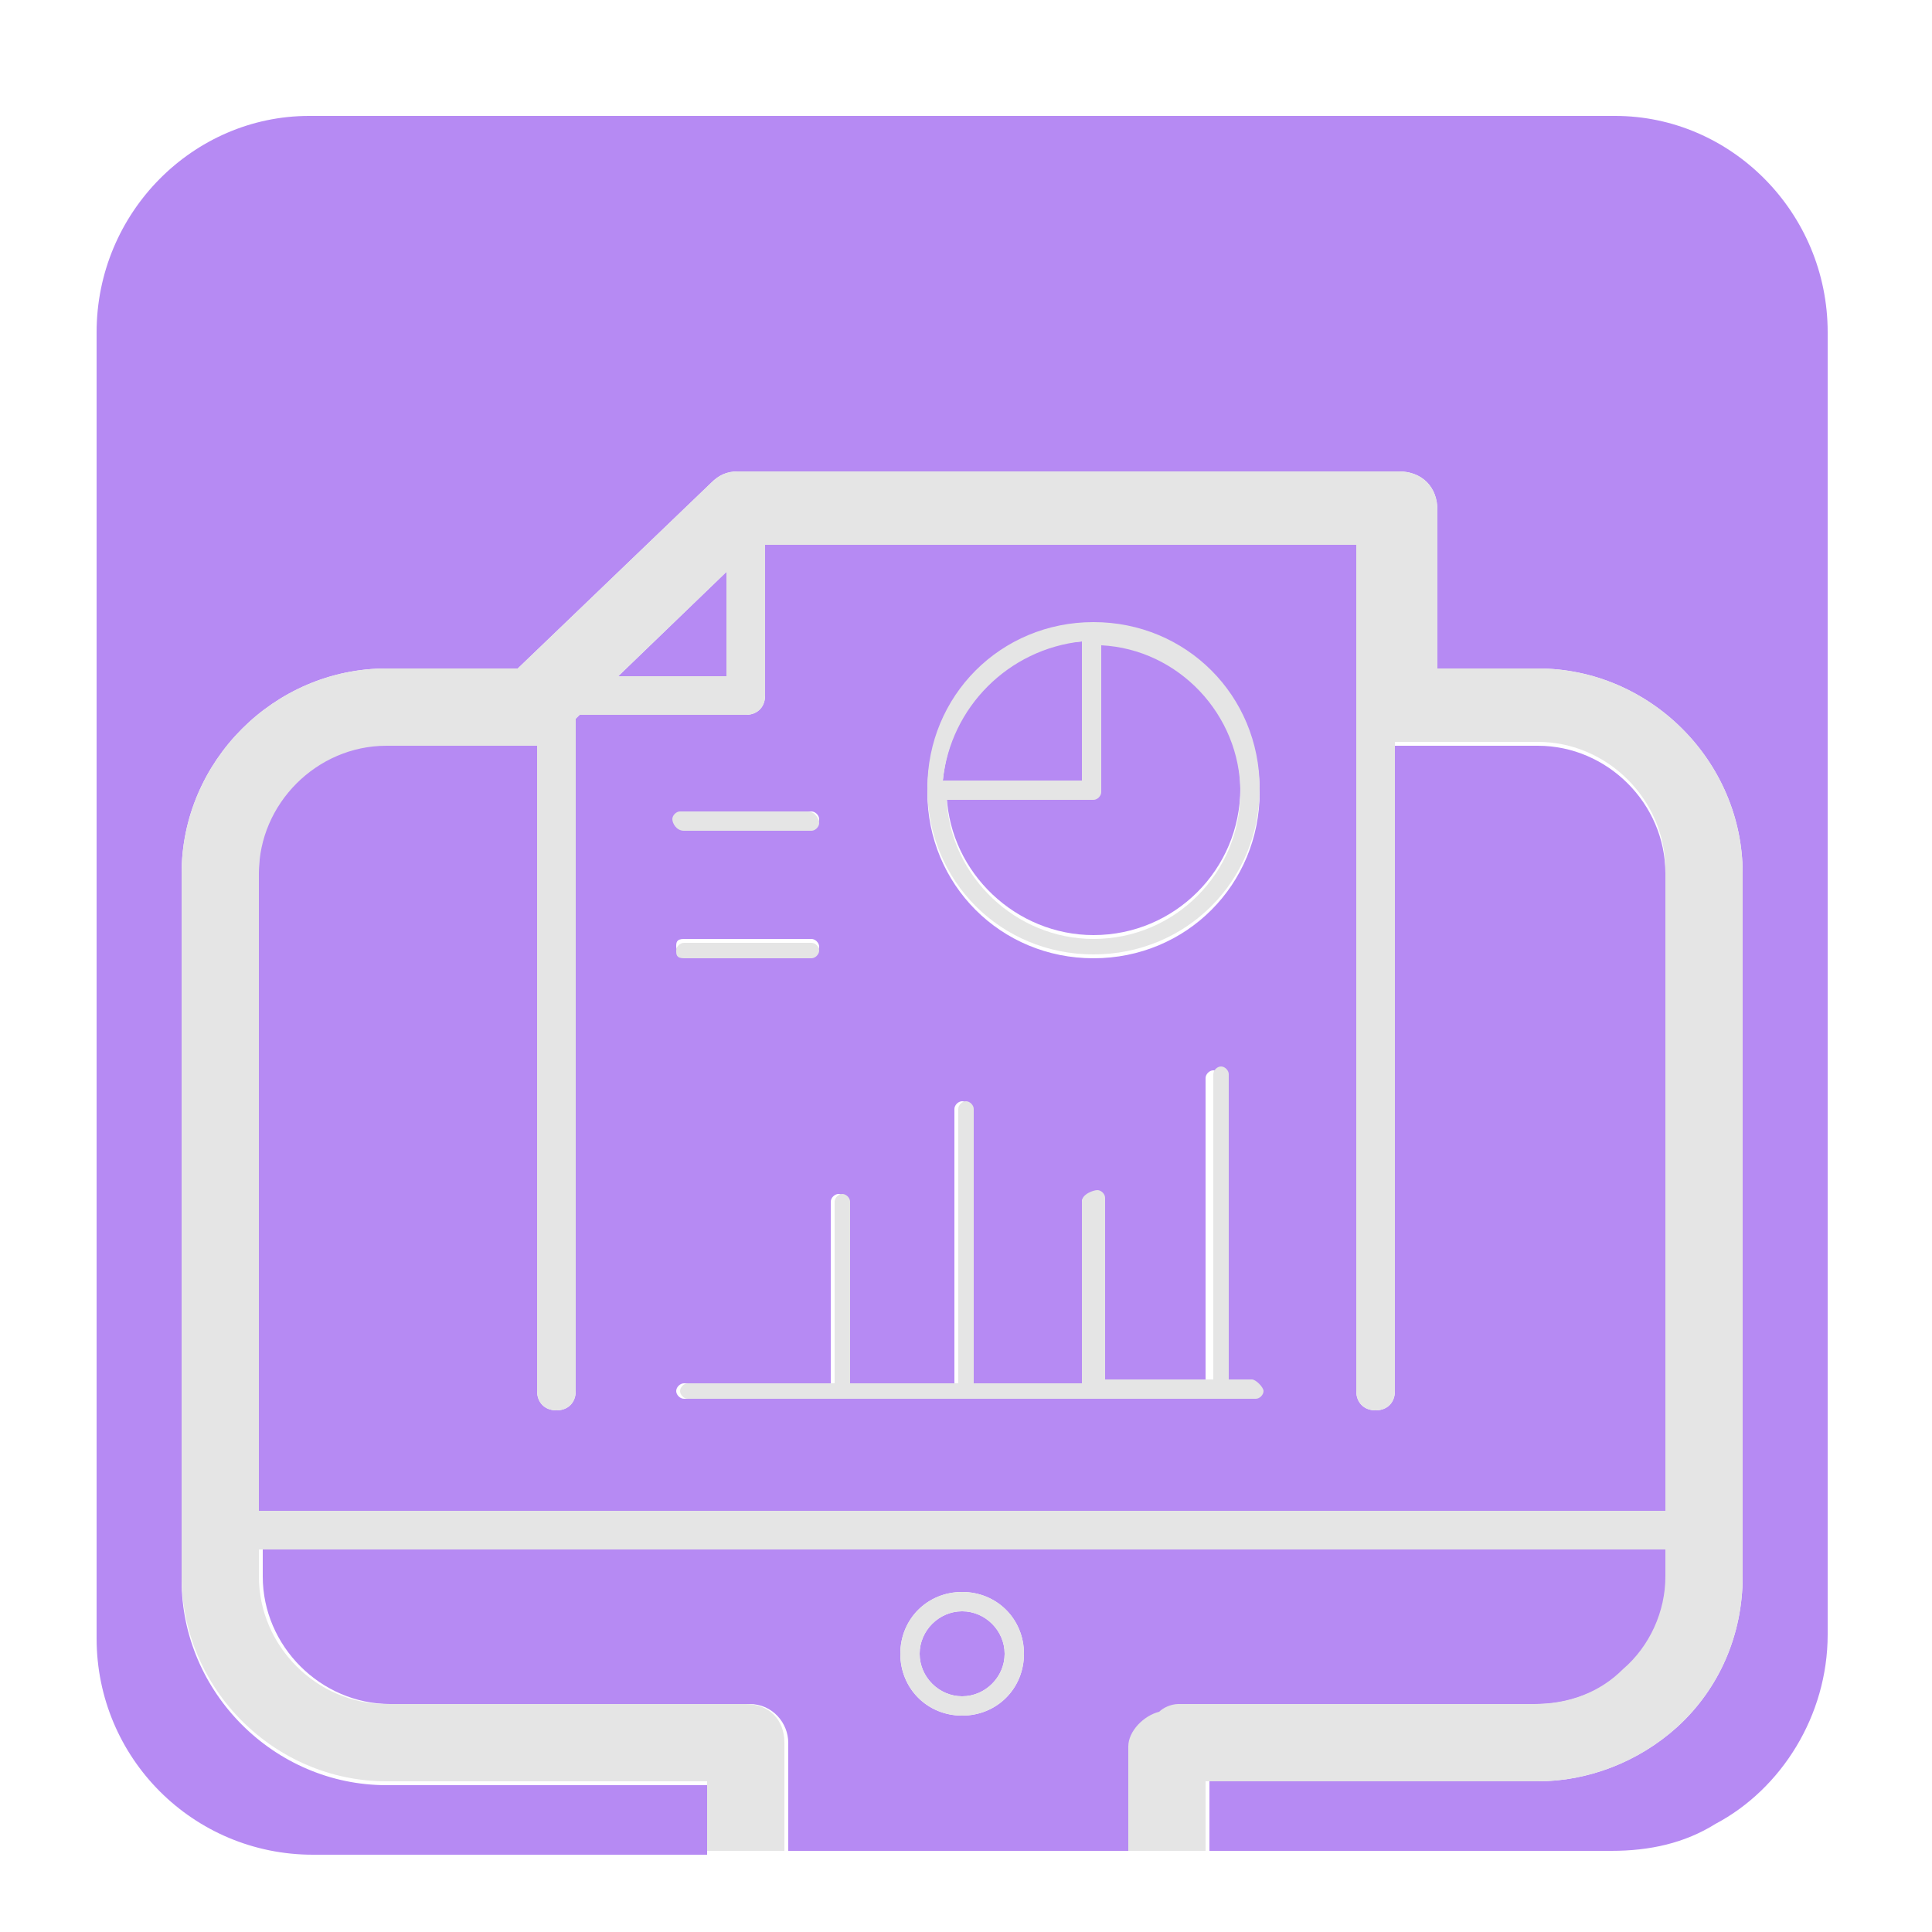 <svg xmlns="http://www.w3.org/2000/svg" id="Layer_1" x="0" y="0" version="1.1" viewBox="0 0 50 50" xml:space="preserve"><style>.st0{fill:#b68af3}.st1{fill:#e5e5e5}</style><path d="M18.8 14.8L16 17.5h2.8zm6.1 26.9c-.6 0-1.1.5-1.1 1.1 0 .6.5 1.1 1.1 1.1s1.1-.5 1.1-1.1c0-.6-.5-1.1-1.1-1.1zm3.6-25.1v3.8c0 .1-.1.2-.2.2h-3.8c.1 2 1.8 3.6 3.8 3.6 2.1 0 3.8-1.7 3.8-3.8 0-2-1.6-3.6-3.6-3.8z" class="st0"/><path d="M30.1 44.3c.2-.1.3-.2.5-.2h9.2c.8 0 1.6-.3 2.3-.9.7-.6 1.1-1.5 1.1-2.4v-.7H6.8v.7c0 1.8 1.5 3.3 3.3 3.3h9.3c.6 0 1 .5 1 1v2.8h9v-2.7c-.1-.5.3-.8.7-.9zm-5.2.1c-.9 0-1.6-.7-1.6-1.6s.7-1.6 1.6-1.6c.9 0 1.6.7 1.6 1.6s-.7 1.6-1.6 1.6zM28 16.6c-1.9.1-3.4 1.6-3.6 3.6H28v-3.6z" class="st0"/><path d="M43.1 22.6c0-1.8-1.5-3.3-3.3-3.3h-3.7V36c0 .3-.2.5-.5.5s-.5-.2-.5-.5V14.1H19.8V18c0 .3-.2.5-.5.5H15l-.1.1V36c0 .3-.2.5-.5.5s-.5-.2-.5-.5V19.2H10c-1.8 0-3.3 1.5-3.3 3.3v16.6h36.4V22.6zM17.7 21H21c.1 0 .2.1.2.2s-.1.2-.2.2h-3.3c-.1 0-.2-.1-.2-.2s0-.2.2-.2zm0 3.3H21c.1 0 .2.1.2.2s-.1.2-.2.2h-3.3c-.1 0-.2-.1-.2-.2s0-.2.2-.2zm14.7 11.9H17.7c-.1 0-.2-.1-.2-.2s.1-.2.2-.2h3.8v-4.7c0-.1.1-.2.2-.2s.2.1.2.2v4.7h2.8v-7.1c0-.1.1-.2.2-.2s.2.1.2.2v7.1H28v-4.7c0-.1.1-.2.2-.2s.2.1.2.2v4.7h2.8v-7.9c0-.1.1-.2.2-.2s.2.1.2.2v7.9h.6c.1 0 .2.1.2.2s.1.2 0 .2zm-4.1-11.4c-2.4 0-4.3-1.9-4.3-4.3s1.9-4.3 4.3-4.3 4.3 1.9 4.3 4.3-1.9 4.3-4.3 4.3z" class="st0"/><path d="M41.8 3H8C5 3 2.5 5.5 2.5 8.6v33.8C2.5 45.5 5 48 8.1 48h10.2v-1.8H10c-2.9 0-5.3-2.4-5.3-5.3V22.6c0-2.9 2.4-5.3 5.3-5.3h3.4l5-4.8c.2-.2.4-.3.7-.3h17.1c.6 0 1 .4 1 1v4.1h2.6c2.9 0 5.3 2.4 5.3 5.3v18.2c0 1.5-.6 2.9-1.7 3.9-1 .9-2.3 1.4-3.6 1.4h-8.5v1.8h10.4c1 0 1.9-.2 2.7-.7 1.7-.9 2.9-2.8 2.9-4.9V8.6c0-3.1-2.5-5.6-5.5-5.6z" class="st0"/><path d="M32.4 35.7h-.6v-7.9c0-.1-.1-.2-.2-.2s-.2.1-.2.2v7.9h-2.8V31c0-.1-.1-.2-.2-.2s-.4.1-.4.3v4.7h-2.8v-7.1c0-.1-.1-.2-.2-.2s-.2.1-.2.2v7.1H22v-4.7c0-.1-.1-.2-.2-.2s-.2.1-.2.2v4.7h-3.8c-.1 0-.2.1-.2.2s.1.2.2.2h14.7c.1 0 .2-.1.2-.2s-.2-.3-.3-.3zm-4.1-19.6c-2.4 0-4.3 1.9-4.3 4.3s1.9 4.3 4.3 4.3 4.3-1.9 4.3-4.3-1.9-4.3-4.3-4.3zm-.3.5v3.6h-3.6c.2-1.9 1.7-3.4 3.6-3.6zm.3 7.7c-2 0-3.7-1.6-3.8-3.6h3.8c.1 0 .2-.1.2-.2v-3.8c2 .1 3.6 1.8 3.6 3.8 0 2.1-1.7 3.8-3.8 3.8zm-10.6-2.8H21c.1 0 .2-.1.2-.2s-.1-.3-.3-.3h-3.3c-.1 0-.2.1-.2.2s.1.3.3.3zm0 3.3H21c.1 0 .2-.1.2-.2s-.1-.2-.2-.2h-3.3c-.1 0-.2.1-.2.2s0 .2.2.2z" class="st1"/><path d="M39.8 46.1c1.3 0 2.6-.5 3.6-1.4 1.1-1 1.7-2.4 1.7-3.9V22.6c0-2.9-2.4-5.3-5.3-5.3h-2.6v-4.1c0-.6-.4-1-1-1H19.1c-.3 0-.5.1-.7.3l-5 4.8H10c-2.9 0-5.3 2.4-5.3 5.3v18.2c0 2.9 2.4 5.3 5.3 5.3h8.3v1.8h2v-2.8c0-.6-.4-1-1-1H10c-1.8 0-3.3-1.5-3.3-3.3v-.7h36.4v.7c0 .9-.4 1.8-1.1 2.4-.6.6-1.4.9-2.3.9h-9.2c-.2 0-.4.1-.5.2-.4.1-.8.5-.8.9v2.7h2v-1.8h8.6zm-21-31.3v2.7H16l2.8-2.7zM6.7 39.1V22.6c0-1.8 1.5-3.3 3.3-3.3h3.9V36c0 .3.2.5.5.5s.5-.2.5-.5V18.6l.1-.1h4.3c.3 0 .5-.2.5-.5v-3.9h15.3V36c0 .3.2.5.5.5s.5-.2.5-.5V19.2h3.7c1.8 0 3.3 1.5 3.3 3.3v16.6H6.7z" class="st1"/><path d="M24.9 41.2c-.9 0-1.6.7-1.6 1.6s.7 1.6 1.6 1.6c.9 0 1.6-.7 1.6-1.6s-.7-1.6-1.6-1.6zm0 2.7c-.6 0-1.1-.5-1.1-1.1 0-.6.5-1.1 1.1-1.1s1.1.5 1.1 1.1c0 .6-.5 1.1-1.1 1.1z" class="st1"/></svg>